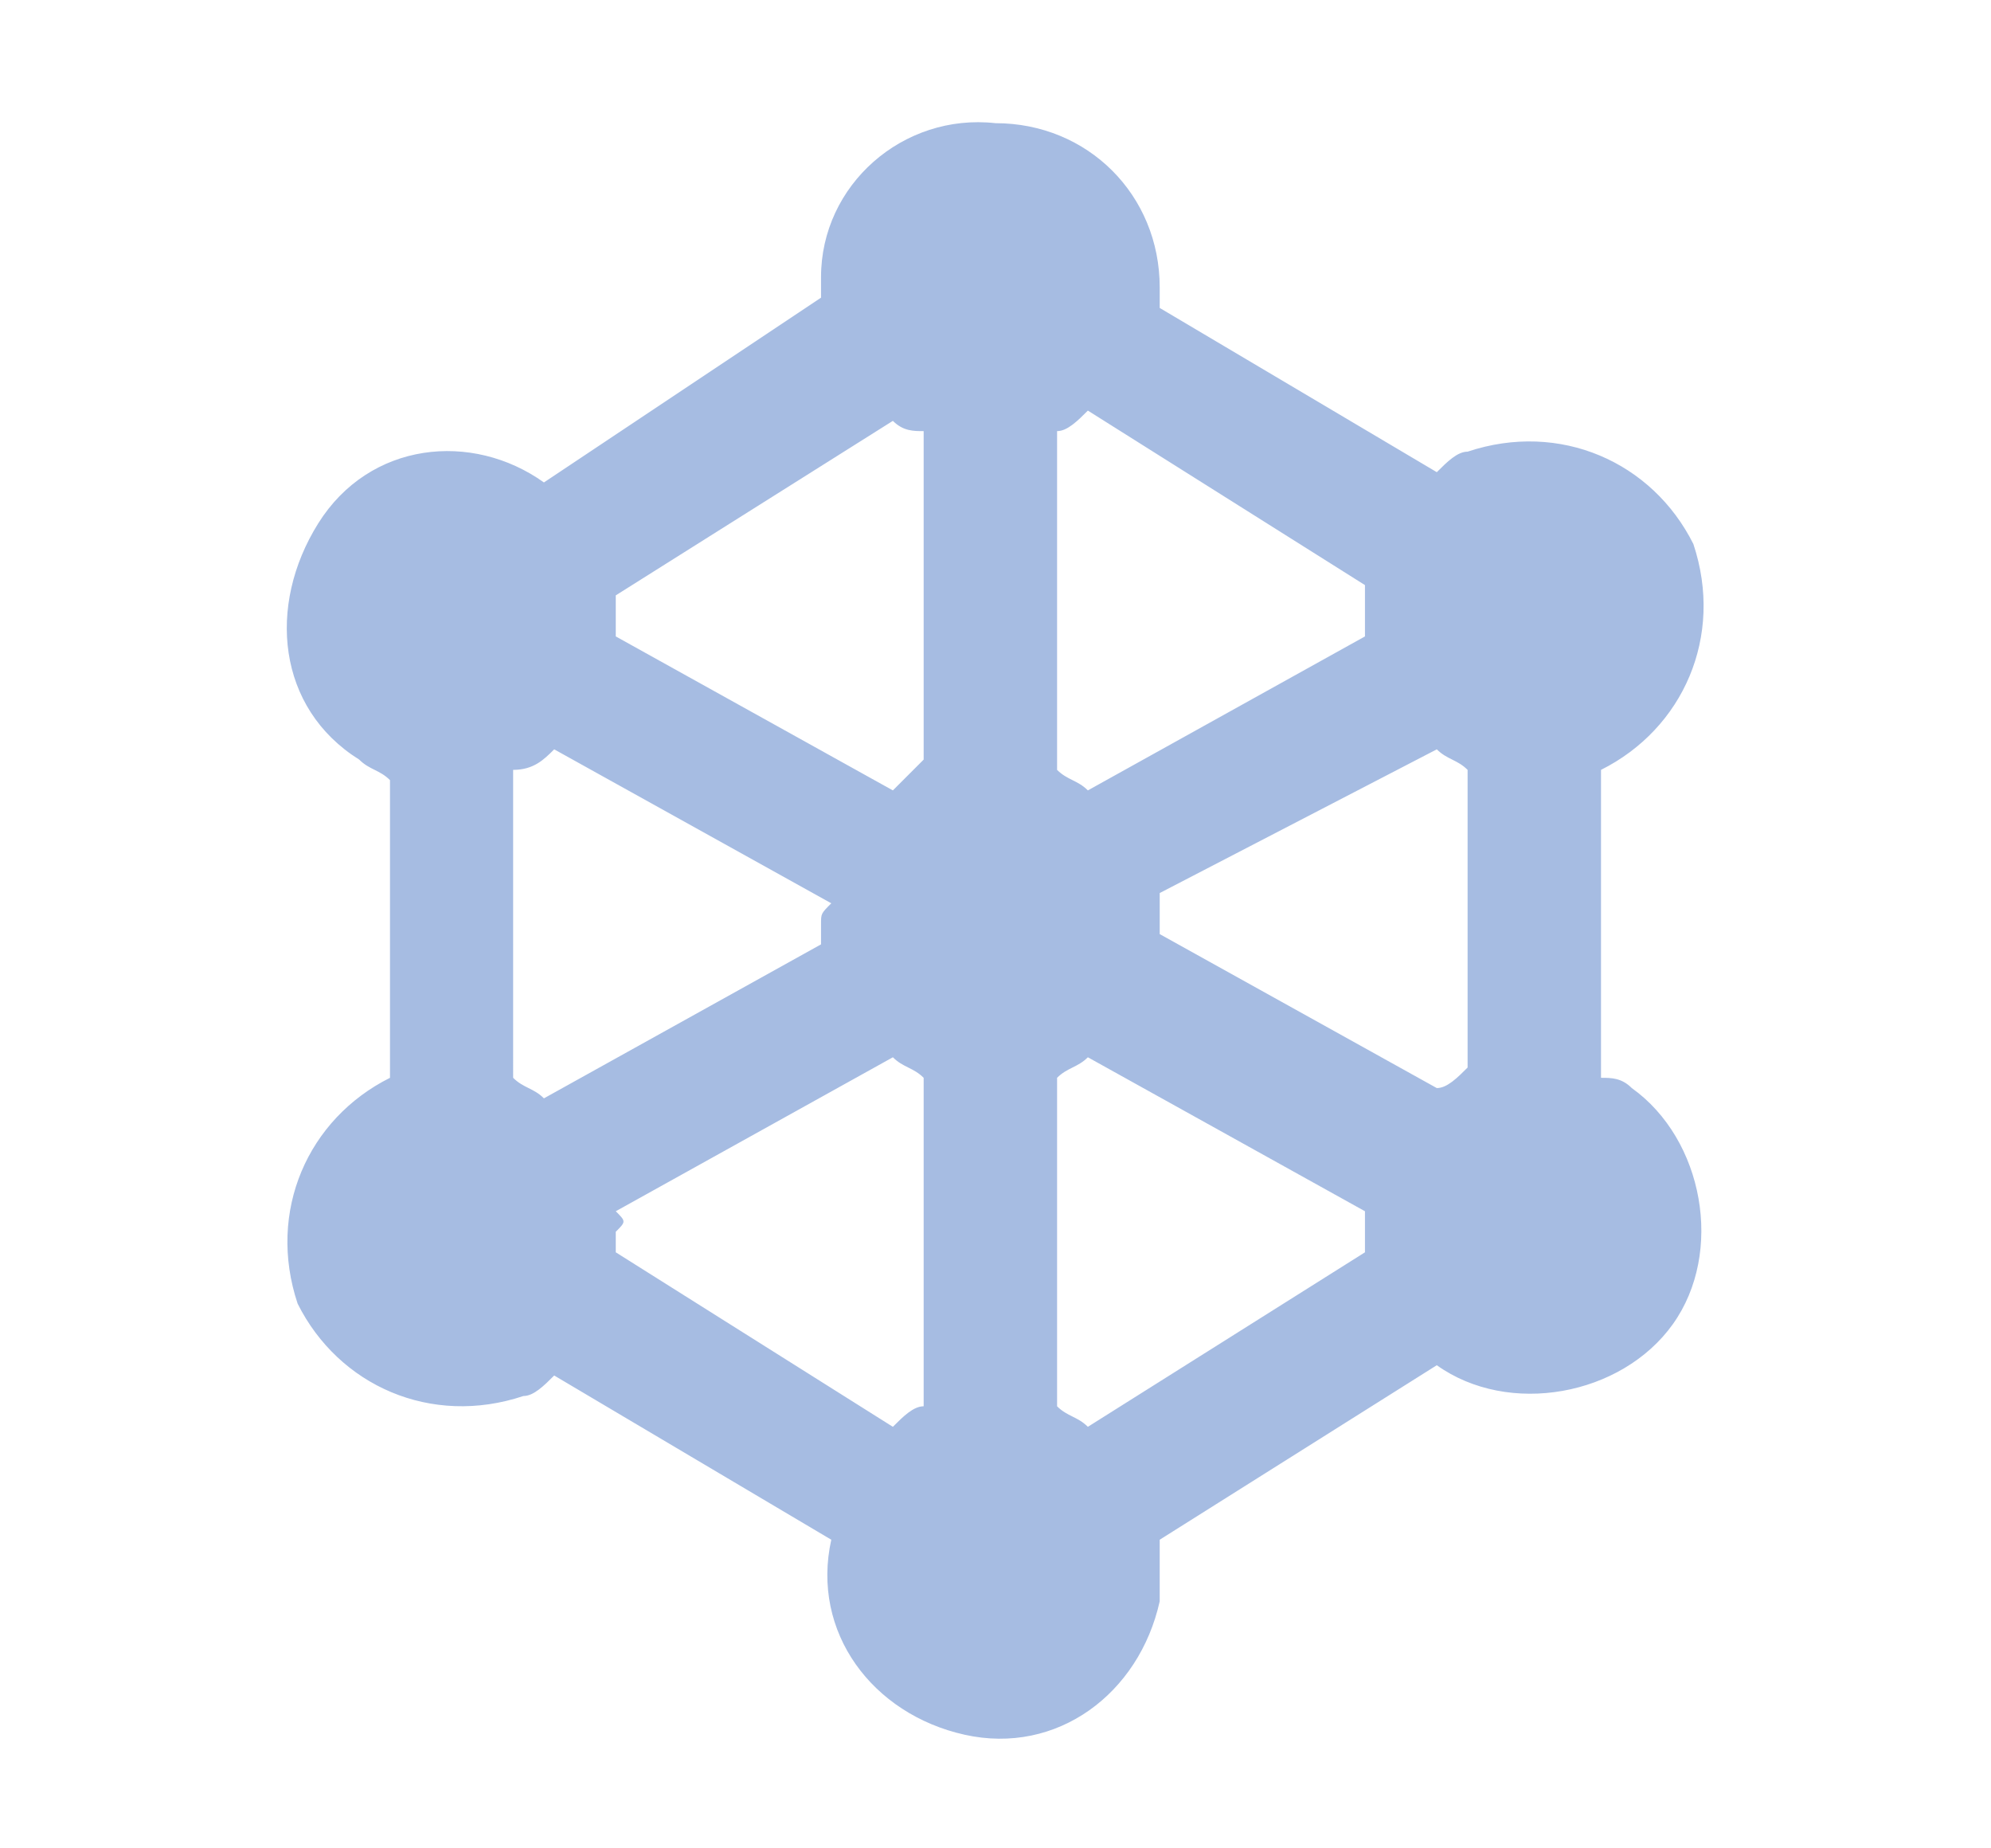 <?xml version="1.0" encoding="utf-8"?>
<!-- Generator: Adobe Illustrator 24.0.1, SVG Export Plug-In . SVG Version: 6.00 Build 0)  -->
<svg version="1.1" id="Layer_1" xmlns="http://www.w3.org/2000/svg" xmlns:xlink="http://www.w3.org/1999/xlink" x="0px" y="0px"
	 viewBox="0 0 19.4 18" style="enable-background:new 0 0 19.4 18;" xml:space="preserve">
<style type="text/css">
	.st0{fill:#A6BCE2;}
</style>
<g>
	<path class="st0" d="M15.6,10.5V7.5c0.8-0.4,1.2-1.3,0.9-2.2c-0.4-0.8-1.3-1.2-2.2-0.9c-0.1,0-0.2,0.1-0.3,0.2L11.3,3
		c0-0.1,0-0.2,0-0.2c0-0.9-0.7-1.6-1.6-1.6C8.8,1.1,8,1.8,8,2.7c0,0.1,0,0.2,0,0.2L5.3,4.7C4.6,4.2,3.6,4.3,3.1,5.1S2.7,6.9,3.5,7.4
		c0.1,0.1,0.2,0.1,0.3,0.2v2.9c-0.8,0.4-1.2,1.3-0.9,2.2c0.4,0.8,1.3,1.2,2.2,0.9c0.1,0,0.2-0.1,0.3-0.2L8.1,15
		c-0.2,0.9,0.4,1.7,1.3,1.9c0.9,0.2,1.7-0.4,1.9-1.3c0-0.2,0-0.4,0-0.6l2.7-1.7c0.7,0.5,1.8,0.3,2.3-0.4c0.5-0.7,0.3-1.8-0.4-2.3
		C15.8,10.5,15.7,10.5,15.6,10.5z M14,10.6l-2.7-1.5c0-0.1,0-0.1,0-0.2c0-0.1,0-0.1,0-0.2L14,7.3c0.1,0.1,0.2,0.1,0.3,0.2v2.9
		C14.2,10.5,14.1,10.6,14,10.6L14,10.6z M13.3,6.2l-2.7,1.5c-0.1-0.1-0.2-0.1-0.3-0.2V4.2c0.1,0,0.2-0.1,0.3-0.2l2.7,1.7
		c0,0.1,0,0.2,0,0.2C13.3,6.1,13.3,6.1,13.3,6.2L13.3,6.2z M9,4.2v3.2C8.9,7.5,8.8,7.6,8.7,7.7L6,6.2c0-0.1,0-0.1,0-0.2
		c0-0.1,0-0.2,0-0.2l2.7-1.7C8.8,4.2,8.9,4.2,9,4.2z M5.4,7.3l2.7,1.5C8,8.9,8,8.9,8,9c0,0.1,0,0.1,0,0.2l-2.7,1.5
		c-0.1-0.1-0.2-0.1-0.3-0.2V7.5C5.2,7.5,5.3,7.4,5.4,7.3z M6,11.8l2.7-1.5c0.1,0.1,0.2,0.1,0.3,0.2v3.2c-0.1,0-0.2,0.1-0.3,0.2
		L6,12.2c0-0.1,0-0.2,0-0.2C6.1,11.9,6.1,11.9,6,11.8L6,11.8z M10.3,13.7v-3.2c0.1-0.1,0.2-0.1,0.3-0.2l2.7,1.5c0,0.1,0,0.1,0,0.2
		c0,0.1,0,0.2,0,0.2l-2.7,1.7C10.5,13.8,10.4,13.8,10.3,13.7z"/>
</g>
</svg>
